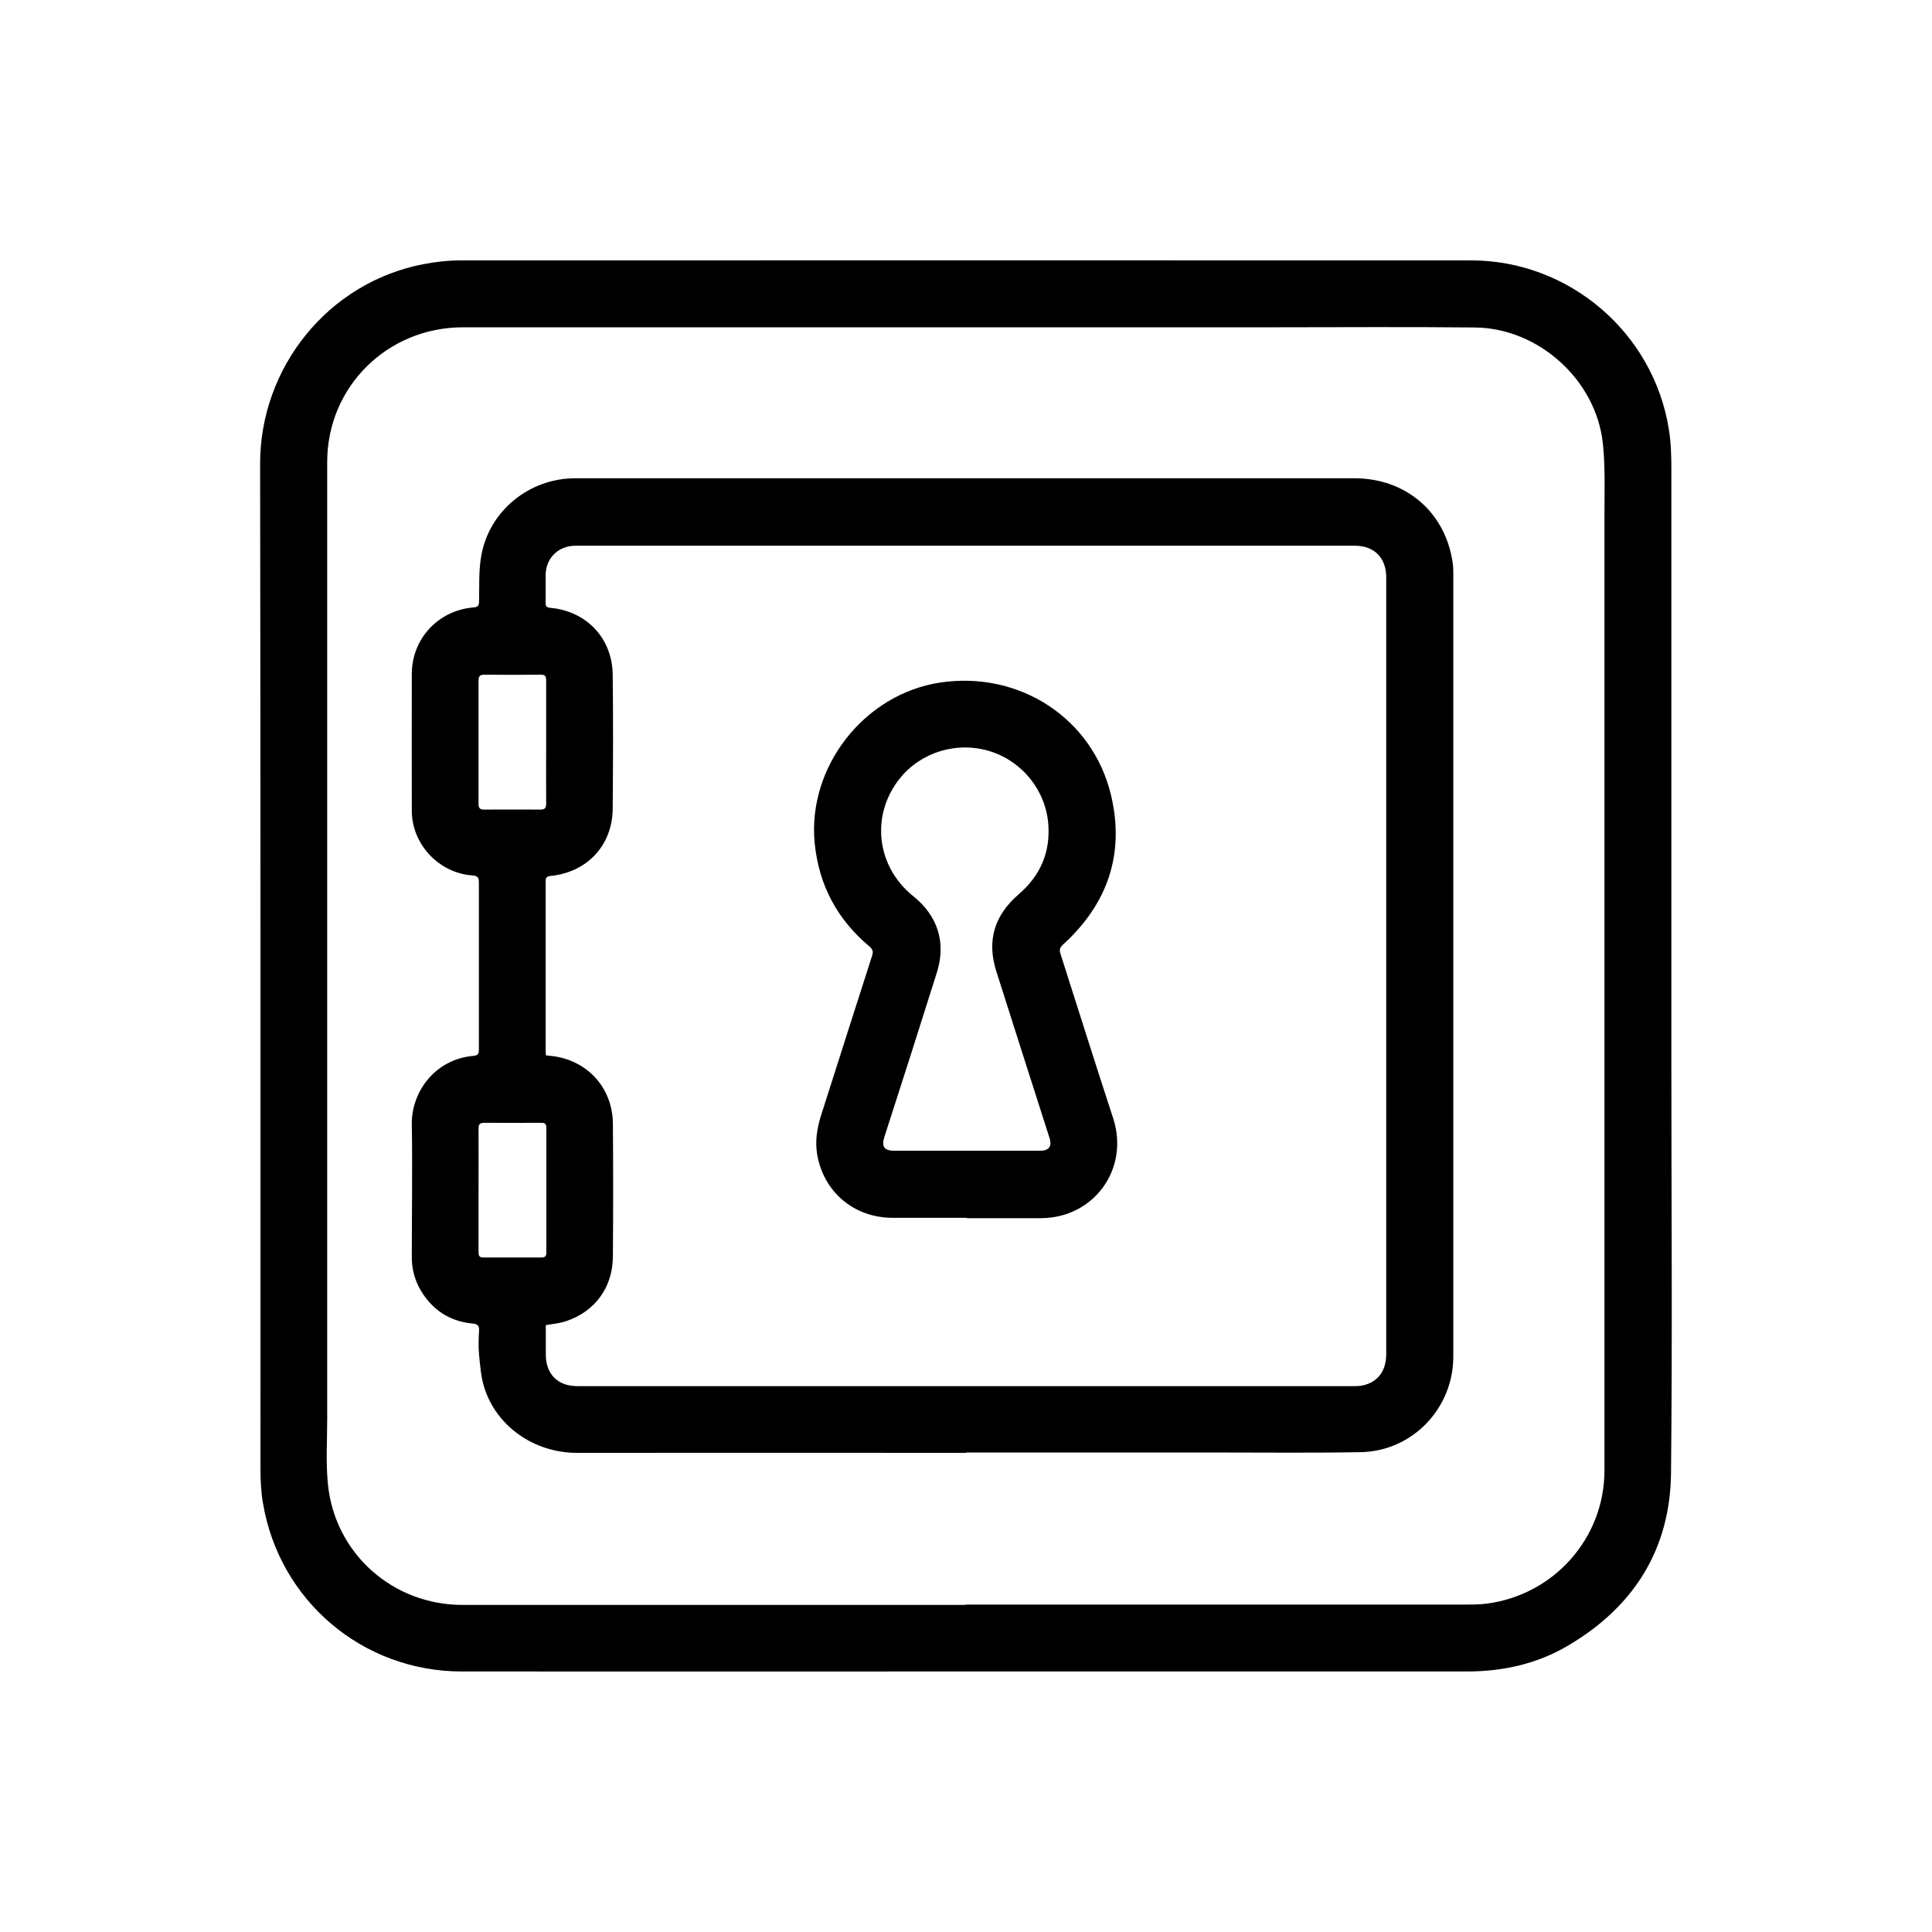 <?xml version="1.0" encoding="UTF-8"?> <svg xmlns:serif="http://www.serif.com/" xmlns="http://www.w3.org/2000/svg" xmlns:xlink="http://www.w3.org/1999/xlink" version="1.1" id="Layer_1" x="0px" y="0px" viewBox="0 0 1080 1080" style="enable-background:new 0 0 1080 1080;" xml:space="preserve"> <g transform="matrix(1,0,0,1,-989.392,-1.583)"> <g transform="matrix(1,0,0,1,-40.281,1.583)"> <g id="F-Secure_Feature_Icon_Password_Vault1" serif:id="F-Secure_Feature_Icon_Password_Vault"> <g> <g transform="matrix(1,0,0,1,1029.48,-1.638)"> <path d="M539.9,936c-93.9,0-187.7,0.1-281.6,0c-55.4,0-102-39.6-111.1-94.1c-1.1-6.3-1.4-12.6-1.4-19 c0-187.4,0.1-374.8-0.2-562.1c0-53.6,37.8-101.2,91.3-111.5c6.8-1.3,13.8-2.1,20.8-2.1c188.4,0,376.7-0.1,564.9,0 c54.8,0,102,40.5,110.5,94.5c1.2,7.3,1.4,14.9,1.4,22.5v333.9c0,75.7,0.6,151.5-0.2,227.2c-0.5,42.4-20.8,74.6-57.5,96.2 c-17.4,10.3-36.5,14.5-56.7,14.5H539.8L539.9,936z M540,898.6h279.4c3.9,0,7.9,0,11.7-0.5c37.7-4.8,66-36.6,66-74.5V289.2 c0-13.3,0.5-26.6-0.9-39.7c-3.8-35.5-36-64.5-71.6-64.8c-38.3-0.4-76.7-0.1-115-0.1H259c-42.2,0-75.9,33.2-75.9,75.3v535 c0,12.1-0.8,24.3,0.4,36.4c3.9,38.8,36.2,67.5,75.3,67.5H540V898.6z"></path> </g> <g transform="matrix(1,0,0,1,1029.48,-1.638)"> <path d="M540.3,813.8c-72.5,0-144.9-0.1-217.4,0c-24.5,0-45.1-15.1-51.9-36.2c-1.9-5.9-2.4-12.4-3-18.7 c-0.4-4.4-0.3-8.9,0-13.3c0.2-2.9-0.9-3.9-3.7-4.1c-12.7-1.2-22.4-7.6-28.9-18.5c-3.3-5.6-5-11.9-5-18.5 c0-24.7,0.4-49.6,0-74.3c-0.3-18.3,13.1-36.4,34.2-38.3c2.7-0.2,3.3-1,3.3-3.7v-93.4c0-2.9-1-3.6-3.7-3.8 c-18.6-1.3-33.8-17.4-33.8-36.1c-0.1-25.5,0-51,0-76.5c0-19.7,14.8-35.6,34.5-37.2c2.5-0.2,3-1,3.1-3.2 c0.2-8.7-0.3-17.6,1.3-26.1c4.6-24.9,26.9-42.9,52.4-42.9h435.7c28.8,0,51,19.1,54.9,47.6c0.3,2.1,0.3,4.1,0.3,6.2v437.2 c0,28.9-22.8,52.8-51.6,53.4c-26.5,0.5-53,0.2-79.6,0.2H540.4L540.3,813.8z M305.3,742.4v16.4c0,11,6.7,17.7,17.6,17.7h434.6 c2.1,0,4.1-0.2,6-0.8c7.6-2.3,11.6-8.3,11.6-17.3V324.4c0-11-6.7-17.7-17.6-17.7H321.9c-9.6,0-16.6,6.9-16.7,16.4v15.4 c0,1.8,0.3,2.7,2.5,2.9c20.3,1.8,34.8,17,35,37.4c0.3,24.9,0.2,50,0,75c-0.2,20.5-14.4,35.5-34.8,37.5 c-2.8,0.3-2.7,1.7-2.7,3.7v93.4c0,1.1,0.1,2.2,0.2,3.2c1.2,0.1,1.9,0.2,2.8,0.3c20,2.1,34.3,17.5,34.6,37.6 c0.2,24.8,0.2,49.8,0,74.6c-0.1,17.2-10,30.7-26.2,36.1C313,741.4,309.3,741.7,305.3,742.4z M305.5,416.5v-34.6 c0-2.4-0.8-3.2-3.1-3.1c-10.5,0.1-21,0.1-31.4,0c-2.5,0-3.3,0.8-3.3,3.2v69c0,2.4,0.8,3.2,3.1,3.2c10.5,0,21-0.1,31.4,0 c2.5,0,3.3-0.8,3.3-3.3C305.4,439.5,305.5,427.9,305.5,416.5z M267.7,666.8v34.8c0,2.3,0.6,3,3,3h31.8c2.4,0,3.2-0.6,3.1-3.1 v-69.3c0-2.3-0.8-3-3-2.9c-10.5,0-21,0.1-31.4,0c-2.7,0-3.6,0.6-3.5,3.5c0.1,11.4,0,22.8,0,34.2V666.8z"></path> </g> <g transform="matrix(1,0,0,1,1029.48,-1.638)"> <path d="M540.7,682.4h-41.9c-21.4-0.2-38.2-14.5-41.8-35.4c-1.2-7.1-0.2-14,1.9-21c9.6-30,19.1-60,28.8-90.1 c0.8-2.4,0.3-3.6-1.5-5.2c-18-15.1-28.3-34.3-30.6-57.8c-4.1-42.7,27.8-83.3,70.1-89.7c44.4-6.7,85.4,20,95.6,63.1 c7.7,32.7-1.9,60.6-26.8,83.3c-1.7,1.6-2.3,2.8-1.5,5.2c9.8,30.7,19.5,61.5,29.5,92.1c9.1,28.1-10.7,55.5-40.2,55.7h-41.6 L540.7,682.4z M500.1,644.9H582c3.3,0,5.4-1.5,5.4-4.1c0-1.4-0.4-2.8-0.9-4.2c-9.8-30.7-19.7-61.5-29.4-92.1 c-5.4-17-1-31.3,12.5-42.9c12-10.3,17.8-23.3,16.6-39.2c-1.4-18.8-14.5-35.2-32.6-40.8c-18.5-5.7-38.6,0.4-50.5,15.3 c-16.3,20.5-13.1,49.1,7.6,65.7c13.7,11,18.5,25.9,13.2,42.7c-9.7,30.8-19.5,61.5-29.4,92.1 C492.9,642.6,494.5,644.9,500.1,644.9z"></path> </g> </g> </g> </g> </g> </svg> 